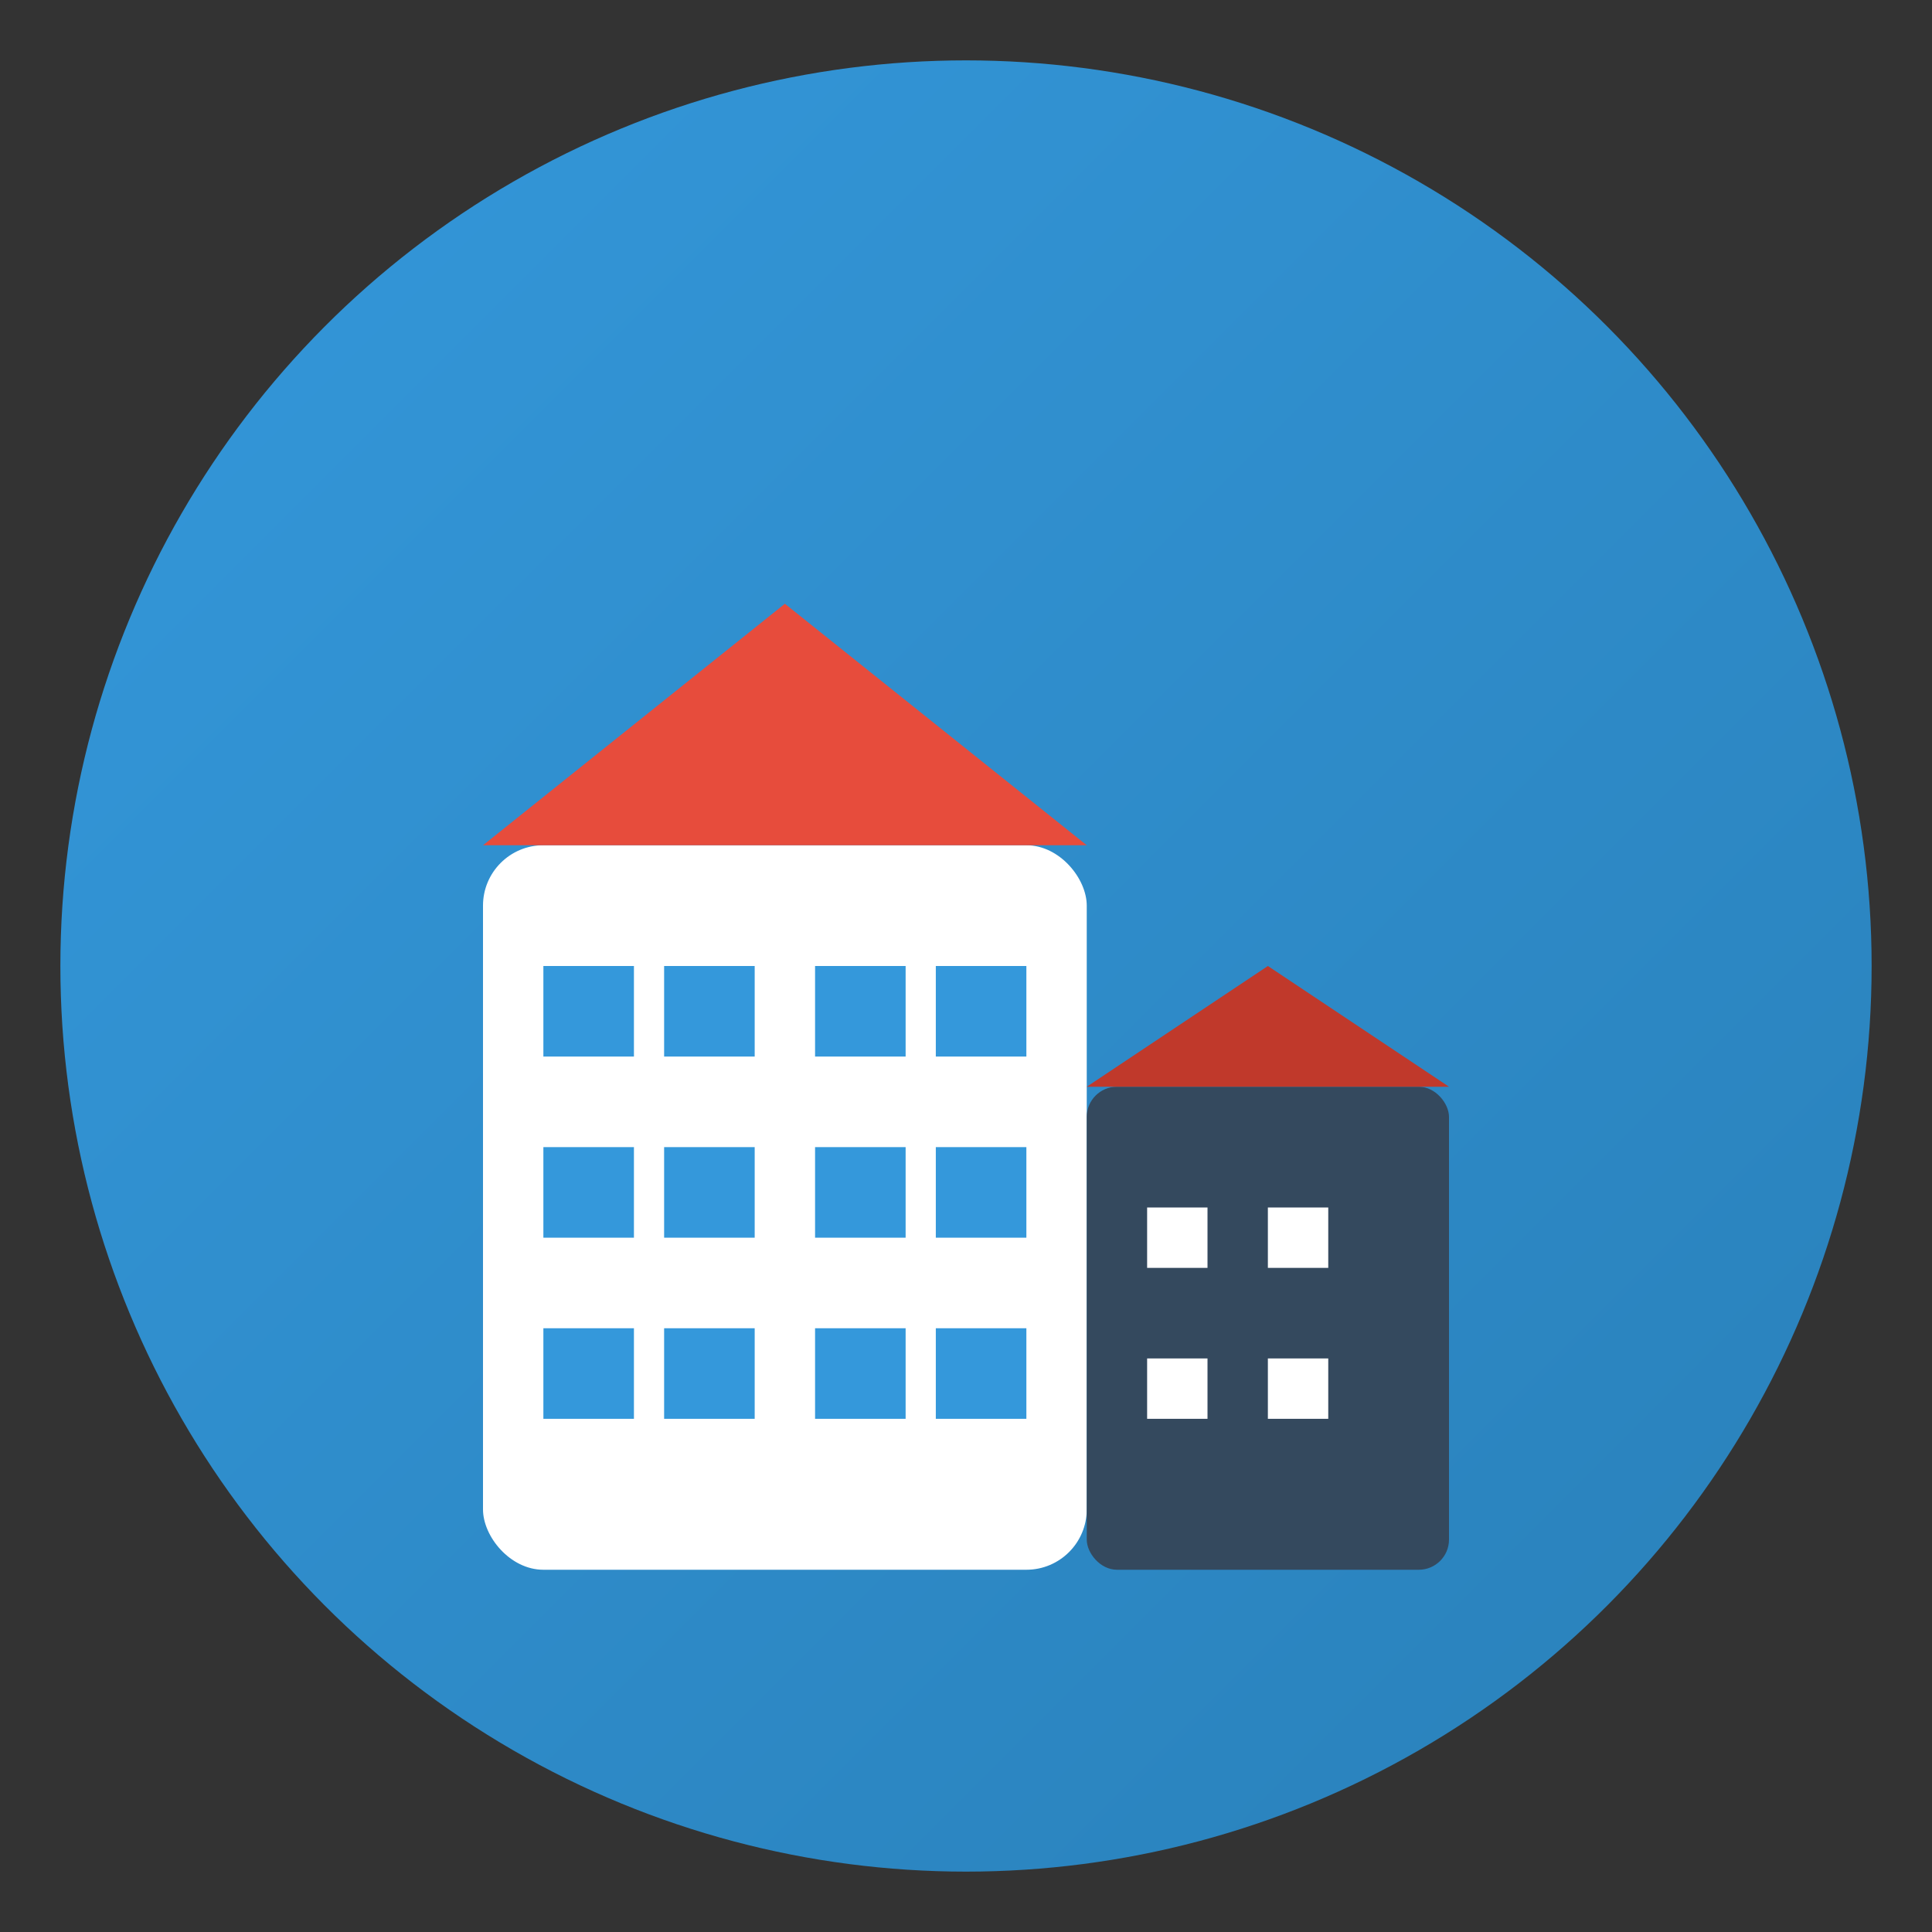 <svg xmlns="http://www.w3.org/2000/svg" width="32" height="32" viewBox="0 0 32 32">
  <rect x="0" y="0" width="32" height="32" fill="#333333" stroke="none"/>
  <defs>
    <linearGradient id="faviconGradient" x1="0%" y1="0%" x2="100%" y2="100%">
      <stop offset="0%" style="stop-color:#3498db"/>
      <stop offset="100%" style="stop-color:#2980b9"/>
    </linearGradient>
  </defs>
  
  <!-- Background circle -->
  <circle cx="16" cy="16" r="15" fill="url(#faviconGradient)"/>
  
  <!-- Building icon -->
  <g transform="translate(8, 8)">
    <!-- Main building -->
    <rect x="0" y="6" width="10" height="12" fill="white" rx="1"/>
    <!-- Windows -->
    <rect x="1" y="8" width="1.5" height="1.5" fill="#3498db"/>
    <rect x="3" y="8" width="1.5" height="1.5" fill="#3498db"/>
    <rect x="5.5" y="8" width="1.5" height="1.5" fill="#3498db"/>
    <rect x="7.5" y="8" width="1.5" height="1.5" fill="#3498db"/>
    <rect x="1" y="11" width="1.5" height="1.5" fill="#3498db"/>
    <rect x="3" y="11" width="1.5" height="1.5" fill="#3498db"/>
    <rect x="5.5" y="11" width="1.5" height="1.5" fill="#3498db"/>
    <rect x="7.5" y="11" width="1.5" height="1.5" fill="#3498db"/>
    <rect x="1" y="14" width="1.5" height="1.5" fill="#3498db"/>
    <rect x="3" y="14" width="1.5" height="1.5" fill="#3498db"/>
    <rect x="5.5" y="14" width="1.5" height="1.5" fill="#3498db"/>
    <rect x="7.5" y="14" width="1.5" height="1.5" fill="#3498db"/>
    
    <!-- Side building -->
    <rect x="10" y="10" width="6" height="8" fill="#34495e" rx="0.5"/>
    <!-- Side windows -->
    <rect x="11" y="12" width="1" height="1" fill="white"/>
    <rect x="13" y="12" width="1" height="1" fill="white"/>
    <rect x="11" y="14.5" width="1" height="1" fill="white"/>
    <rect x="13" y="14.5" width="1" height="1" fill="white"/>
    
    <!-- Roof -->
    <polygon points="0,6 5,2 10,6" fill="#e74c3c"/>
    <polygon points="10,10 13,8 16,10" fill="#c0392b"/>
  </g>
</svg>